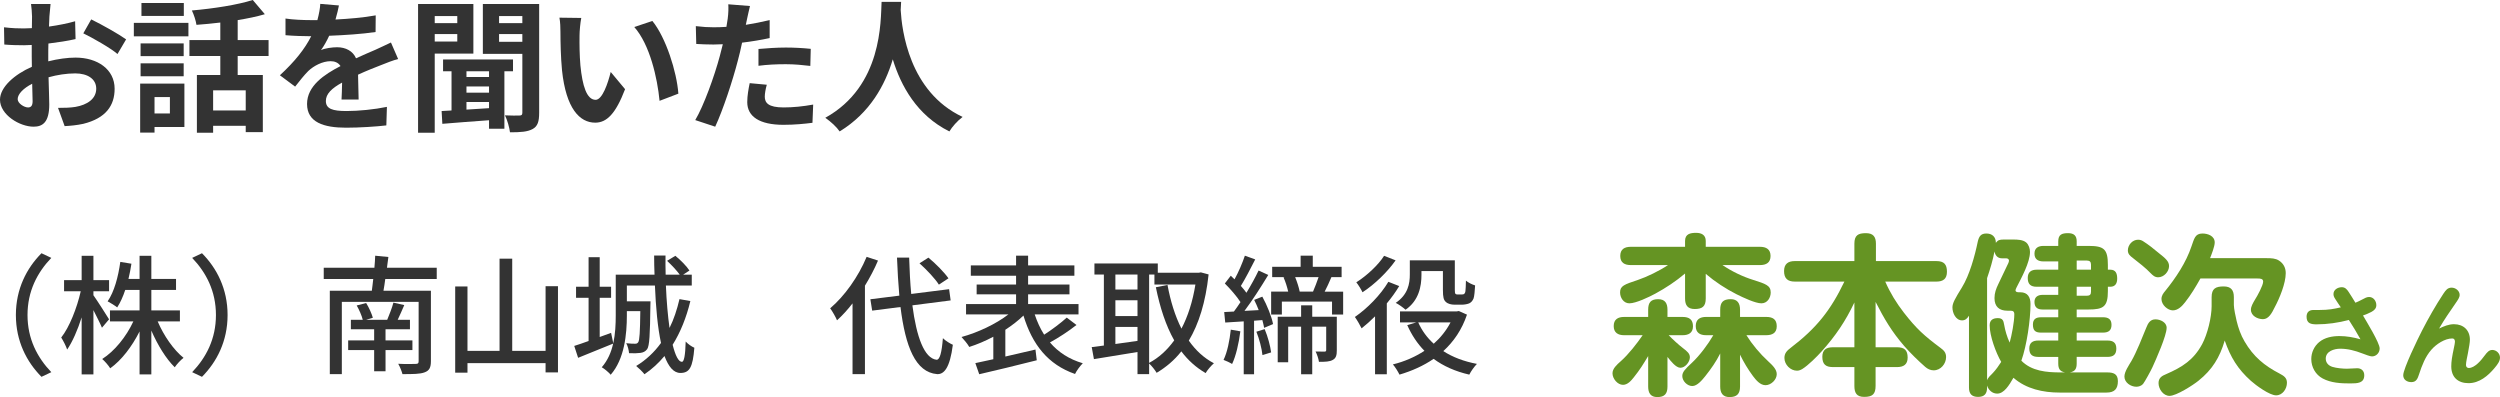 <?xml version="1.0" encoding="UTF-8"?><svg id="_レイヤー_2" xmlns="http://www.w3.org/2000/svg" viewBox="0 0 348.16 55.299"><defs><style>.cls-1{fill:#659423;}.cls-1,.cls-2{stroke-width:0px;}.cls-2{fill:#333;}</style></defs><g id="_特集"><path class="cls-2" d="m6.721,8.542c1.341-.34,2.701-.52,3.801-.52,3.041,0,5.441,1.621,5.441,4.341,0,2.34-1.22,4.101-4.36,4.881-.921.2-1.82.28-2.601.32l-.921-2.54c.9,0,1.741-.021,2.44-.14,1.601-.28,2.881-1.1,2.881-2.541,0-1.34-1.2-2.121-2.92-2.121-1.221,0-2.501.2-3.722.54.04,1.58.101,3.101.101,3.78,0,2.461-.9,3.101-2.181,3.101-1.94,0-4.681-1.66-4.681-3.761,0-1.74,2.021-3.521,4.44-4.581-.019-.46-.019-.92-.019-1.38v-1.66c-.38.019-.74.04-1.06.04-.9,0-1.9-.021-2.761-.101l-.04-2.4c1.16.14,2.021.16,2.741.16.359,0,.74-.02,1.14-.04.021-.7.021-1.28.021-1.62,0-.42-.08-1.381-.141-1.74h2.721c-.04.359-.12,1.22-.16,1.72-.019.44-.04.92-.06,1.421,1.3-.181,2.601-.44,3.641-.74l.06,2.481c-1.12.26-2.481.46-3.78.62-.021.6-.021,1.2-.021,1.78v.7Zm-2.18,5.561c0-.5-.021-1.4-.06-2.44-1.22.62-2.021,1.44-2.021,2.14,0,.601.921,1.161,1.44,1.161.36,0,.641-.18.641-.86ZM12.702,2.701c1.52.74,3.821,2.041,4.861,2.781l-1.2,2.04c-.94-.82-3.521-2.28-4.761-2.88l1.1-1.94Z"/><path class="cls-2" d="m18.639,3.181h7.602v1.88h-7.602v-1.88Zm7.041,14.503h-4.16v.78h-2.001v-6.821h6.161v6.041Zm-.1-9.862h-6.001v-1.781h6.001v1.781Zm-6.001,1h6.001v1.8h-6.001v-1.8Zm6.021-6.602h-5.901V.42h5.901v1.801Zm-4.081,11.302v2.281h2.141v-2.281h-2.141Zm11.582-5.721v2.641h3.501v7.962h-2.381v-.88h-4.541v.96h-2.26v-8.042h3.261v-2.641h-4.302v-2.221h4.302v-2.44c-1.121.14-2.261.24-3.321.32-.08-.58-.38-1.48-.64-2.001,3-.26,6.361-.78,8.481-1.46l1.681,1.98c-1.141.34-2.421.6-3.781.82v2.78h4.301v2.221h-4.301Zm1.12,4.781h-4.541v2.8h4.541v-2.8Z"/><path class="cls-2" d="m47.562,13.863c.04-.58.06-1.5.08-2.361-1.46.8-2.261,1.581-2.261,2.561,0,1.1.94,1.4,2.881,1.4,1.681,0,3.881-.22,5.621-.58l-.08,2.581c-1.32.16-3.74.32-5.601.32-3.101,0-5.441-.74-5.441-3.301,0-2.521,2.4-4.121,4.661-5.281-.32-.5-.841-.68-1.381-.68-1.12,0-2.34.64-3.101,1.36-.6.601-1.16,1.32-1.84,2.181l-2.121-1.58c2.081-1.92,3.481-3.681,4.361-5.441h-.24c-.8,0-2.261-.04-3.341-.14v-2.321c1,.16,2.481.22,3.481.22h.961c.24-.9.38-1.7.399-2.261l2.601.22c-.1.48-.239,1.16-.479,1.96,1.86-.1,3.86-.26,5.601-.58l-.019,2.32c-1.9.28-4.341.44-6.462.52-.319.7-.72,1.42-1.14,2,.519-.26,1.58-.4,2.24-.4,1.2,0,2.2.52,2.641,1.54,1.02-.48,1.86-.82,2.681-1.181.76-.34,1.46-.68,2.181-1.02l1,2.3c-.641.16-1.681.56-2.36.84-.88.34-2.001.78-3.221,1.34.019,1.1.06,2.561.08,3.461h-2.381Z"/><path class="cls-2" d="m60.542,7.462v11.023h-2.32V.56h7.702v6.901h-5.382Zm0-5.222v.981h3.141v-.981h-3.141Zm3.141,3.541v-1.04h-3.141v1.04h3.141Zm6.561,4.141v8.002h-2.14v-1.18c-2.381.18-4.722.34-6.502.5l-.1-1.78,1.38-.08v-5.461h-1.18v-1.64h9.741v1.64h-1.2Zm-2.14,0h-3.142v.801h3.142v-.801Zm0,2.121h-3.142v.86h3.142v-.86Zm-3.142,3.221c1.001-.06,2.061-.12,3.142-.2v-.86h-3.142v1.06Zm10.123.46c0,1.18-.2,1.86-.9,2.24-.721.4-1.7.46-3.161.46-.08-.66-.38-1.74-.7-2.36.841.04,1.74.04,2.041.02.279,0,.38-.1.38-.4V7.502h-5.501V.56h7.842v15.163Zm-5.582-13.483v.981h3.241v-.981h-3.241Zm3.241,3.581v-1.08h-3.241v1.08h3.241Z"/><path class="cls-2" d="m80.709,4.901c-.019,1.28,0,2.78.12,4.201.28,2.861.88,4.801,2.12,4.801.94,0,1.721-2.321,2.101-3.881l2.001,2.4c-1.32,3.44-2.561,4.661-4.161,4.661-2.16,0-4.061-1.961-4.621-7.282-.18-1.821-.22-4.121-.22-5.341,0-.56-.021-1.4-.141-2l3.041.04c-.14.7-.24,1.861-.24,2.401Zm13.763,8.142l-2.62,1c-.3-3.181-1.36-7.842-3.521-10.282l2.521-.84c1.88,2.3,3.4,7.081,3.62,10.122Z"/><path class="cls-2" d="m107.186,5.301c-1.181.26-2.521.48-3.841.64-.18.86-.38,1.74-.601,2.541-.72,2.781-2.06,6.841-3.141,9.162l-2.78-.92c1.181-1.98,2.681-6.142,3.421-8.922.14-.52.28-1.08.42-1.641-.46.021-.9.04-1.3.04-.961,0-1.701-.04-2.401-.08l-.06-2.481c1.02.12,1.681.16,2.501.16.58,0,1.16-.02,1.76-.06.08-.44.141-.82.181-1.141.1-.74.119-1.54.079-2.001l3.022.24c-.141.54-.32,1.42-.421,1.86l-.159.76c1.12-.18,2.24-.4,3.32-.66v2.501Zm-.4,6.502c-.16.56-.28,1.22-.28,1.66,0,.86.501,1.5,2.621,1.5,1.32,0,2.7-.14,4.121-.4l-.101,2.54c-1.12.14-2.46.28-4.041.28-3.34,0-5.041-1.16-5.041-3.161,0-.9.181-1.86.341-2.641l2.38.22Zm-1.16-4.981c1.101-.1,2.521-.2,3.801-.2,1.12,0,2.32.06,3.481.18l-.06,2.38c-.981-.12-2.2-.24-3.4-.24-1.381,0-2.581.06-3.821.22v-2.341Z"/><path class="cls-2" d="m125.494.26c-.021.32-.04.72-.06,1.14.16,2.761,1.16,11.382,8.622,14.883-.74.56-1.46,1.381-1.84,2.021-4.521-2.24-6.762-6.361-7.882-10.042-1.08,3.601-3.181,7.462-7.401,10.042-.421-.62-1.201-1.34-2.001-1.9,7.981-4.421,7.702-13.503,7.842-16.143h2.721Z"/><path class="cls-2" d="m2.212,43.872c0-3.655,1.513-6.536,3.565-8.606l1.368.648c-1.963,2.053-3.313,4.646-3.313,7.958s1.351,5.905,3.313,7.958l-1.368.648c-2.053-2.07-3.565-4.951-3.565-8.606Z"/><path class="cls-2" d="m14.198,45.637c-.234-.576-.738-1.548-1.188-2.448v8.948h-1.639v-7.94c-.558,1.765-1.278,3.403-2.017,4.483-.162-.486-.54-1.225-.828-1.675,1.135-1.422,2.196-4.123,2.719-6.445h-2.322v-1.549h2.448v-3.385h1.639v3.385h2.179v1.549h-2.179v.558c.486.666,1.855,2.827,2.179,3.35l-.99,1.17Zm7.76-.882c.847,1.998,2.215,3.961,3.602,5.077-.397.306-.936.882-1.225,1.315-1.206-1.171-2.394-3.115-3.259-5.113v6.104h-1.639v-5.978c-1.062,2.106-2.503,3.997-4.087,5.131-.252-.414-.757-.99-1.116-1.296,1.71-1.08,3.349-3.097,4.339-5.239h-3.259v-1.531h4.123v-2.845h-1.998c-.307.936-.685,1.765-1.117,2.431-.288-.234-.972-.666-1.332-.846.918-1.333,1.477-3.403,1.765-5.492l1.549.252c-.108.738-.253,1.44-.414,2.124h1.548v-3.223h1.639v3.223h3.438v1.53h-3.438v2.845h3.979v1.531h-3.098Z"/><path class="cls-2" d="m31.694,43.872c0,3.655-1.513,6.536-3.565,8.606l-1.368-.648c1.962-2.053,3.312-4.644,3.312-7.958s-1.351-5.905-3.312-7.958l1.368-.648c2.053,2.071,3.565,4.952,3.565,8.606Z"/><path class="cls-2" d="m53.655,38.849c-.072.576-.162,1.135-.252,1.639h6.607v9.812c0,.9-.233,1.315-.864,1.549-.63.252-1.674.252-3.097.252-.108-.414-.36-1.044-.594-1.44,1.025.054,2.124.036,2.431.018.323,0,.414-.09.414-.378v-8.264h-10.695v10.065h-1.675v-11.613h5.852c.055-.486.144-1.062.198-1.639h-6.896v-1.566h7.058c.054-.594.09-1.17.108-1.674l1.836.18c-.054.486-.126.99-.197,1.494h6.932v1.566h-7.166Zm.036,9.903v2.952h-1.585v-2.952h-3.619v-1.351h3.619v-1.549h-3.241v-1.314h1.657c-.144-.594-.505-1.405-.847-1.998l1.315-.342c.397.63.774,1.495.936,2.053l-.954.288h2.952c.307-.72.685-1.71.864-2.395l1.513.342c-.306.703-.612,1.422-.918,2.053h1.71v1.314h-3.402v1.549h3.745v1.351h-3.745Z"/><path class="cls-2" d="m77.706,39.857v12.009h-1.728v-1.296h-10.875v1.332h-1.711v-12.009h1.711v8.966h4.466v-12.837h1.764v12.837h4.646v-9.002h1.728Z"/><path class="cls-2" d="m96.141,41.928c-.559,2.323-1.387,4.357-2.467,6.086.378,1.494.81,2.377,1.296,2.377.288,0,.469-.865.522-2.827.324.36.828.702,1.206.864-.216,2.719-.666,3.511-1.944,3.511-.954,0-1.656-.882-2.215-2.358-.81.972-1.746,1.836-2.79,2.539-.217-.307-.829-.883-1.152-1.152,1.368-.829,2.521-1.909,3.457-3.205-.469-2.161-.721-4.97-.847-7.995h-3.907v2.197h3.295s0,.414-.018.594c-.055,4.069-.126,5.6-.45,6.067-.252.324-.54.469-.954.522-.36.054-.955.072-1.567.036-.035-.414-.18-1.008-.396-1.387.558.072,1.026.072,1.242.072s.324-.054.432-.216c.181-.252.253-1.332.289-4.321h-1.873v.612c0,2.575-.324,6.05-2.251,8.246-.252-.324-.9-.847-1.242-1.044.828-.955,1.315-2.089,1.585-3.295-1.693.702-3.457,1.404-4.88,1.98l-.54-1.656c.576-.181,1.261-.414,1.998-.685v-6.014h-1.746v-1.548h1.746v-4.105h1.549v4.105h1.585v1.548h-1.585v5.456l1.585-.576.306,1.458c.288-1.332.342-2.683.342-3.889v-5.671h5.402c-.036-.883-.055-1.783-.055-2.665h1.585c-.019.9,0,1.782.018,2.665h1.963c-.414-.576-1.135-1.351-1.765-1.927l1.152-.702c.738.594,1.585,1.458,1.963,2.053l-.883.576h1.207v1.512h-3.602c.09,2.214.271,4.231.504,5.906.595-1.188,1.045-2.557,1.387-4.015l1.513.27Z"/><path class="cls-2" d="m122.273,36.292c-.504,1.188-1.134,2.377-1.818,3.493v12.315h-1.728v-9.849c-.685.882-1.404,1.674-2.161,2.358-.162-.414-.666-1.296-.954-1.674,1.999-1.693,3.926-4.393,5.078-7.167l1.584.522Zm4.789,6.23c.576,4.412,1.657,7.382,3.367,7.58.45.019.721-.972.883-3.006.324.342,1.062.791,1.386.918-.414,3.259-1.242,4.141-2.196,4.087-3.007-.252-4.411-3.817-5.096-9.345l-3.943.504-.252-1.584,4.033-.504c-.144-1.639-.252-3.403-.324-5.294h1.692c.055,1.801.144,3.511.289,5.06l5.275-.666.216,1.566-5.33.684Zm3.691-2.881c-.522-.829-1.692-2.071-2.7-2.971l1.242-.792c1.026.846,2.215,2.053,2.791,2.881l-1.333.882Z"/><path class="cls-2" d="m149.912,45.259c-1.116.882-2.503,1.782-3.691,2.431,1.152,1.35,2.665,2.34,4.573,2.898-.36.36-.864,1.026-1.08,1.494-3.781-1.315-5.96-4.104-7.185-8.138-.72.702-1.584,1.368-2.521,1.98v3.728c1.351-.307,2.791-.648,4.195-.973l.18,1.494c-2.809.721-5.852,1.44-8.012,1.945l-.541-1.549c.721-.144,1.567-.342,2.503-.541v-3.132c-1.116.594-2.269,1.08-3.349,1.422-.234-.414-.738-1.026-1.08-1.386,2.25-.612,4.789-1.801,6.535-3.151h-5.905v-1.44h6.968v-1.351h-5.491v-1.368h5.491v-1.225h-6.302v-1.44h6.302v-1.35h1.675v1.35h6.446v1.44h-6.446v1.225h5.762v1.368h-5.762v1.351h7.022v1.44h-6.104c.343,1.026.774,1.98,1.315,2.827,1.099-.702,2.341-1.639,3.151-2.377l1.351,1.026Z"/><path class="cls-2" d="m168.315,38.219c-.414,3.871-1.369,6.896-2.755,9.219.935,1.332,2.088,2.412,3.493,3.15-.379.324-.919.955-1.152,1.369-1.333-.775-2.449-1.783-3.386-3.025-.972,1.242-2.143,2.215-3.438,2.988-.234-.396-.685-.972-1.045-1.296v1.477h-1.62v-3.079c-2.179.36-4.394.721-6.067.99l-.307-1.674c.504-.055,1.062-.144,1.692-.217v-9.885h-1.315v-1.548h8.823v1.296h5.707l.288-.054,1.081.288Zm-12.982.018v2.089h3.079v-2.089h-3.079Zm0,5.78h3.079v-2.197h-3.079v2.197Zm3.079,3.456v-1.944h-3.079v2.377l3.079-.433Zm1.62,3.062c1.333-.702,2.503-1.765,3.493-3.133-1.17-2.07-1.98-4.573-2.557-7.4l1.621-.324c.414,2.233,1.044,4.304,1.944,6.086.9-1.71,1.566-3.781,1.944-6.14h-5.708v-1.387h-.738v12.298Z"/><path class="cls-2" d="m172.737,46.141c-.217,1.692-.612,3.421-1.152,4.556-.252-.181-.883-.468-1.188-.576.522-1.081.846-2.683,1.008-4.213l1.333.233Zm3.061-4.825c.666,1.206,1.297,2.791,1.494,3.817l-1.242.522c-.054-.306-.144-.684-.252-1.081l-1.152.09v7.455h-1.44v-7.364c-.936.072-1.818.126-2.575.162l-.144-1.459,1.351-.072c.288-.396.612-.829.918-1.315-.522-.81-1.404-1.819-2.179-2.593l.828-1.081c.181.162.343.324.522.504.559-1.008,1.116-2.323,1.44-3.295l1.44.522c-.63,1.242-1.387,2.701-1.999,3.691.288.324.559.648.774.954.648-1.062,1.261-2.179,1.692-3.097l1.351.612c-.972,1.602-2.196,3.528-3.312,5.005l1.98-.107c-.181-.486-.414-.991-.631-1.423l1.135-.45Zm.324,4.519c.432,1.026.792,2.358.9,3.241l-1.207.377c-.09-.899-.432-2.231-.846-3.258l1.152-.36Zm10.93-5.222v3.187h-1.549v-1.8h-6.986v1.8h-1.494v-3.187h2.377c-.144-.63-.379-1.387-.648-1.98l.144-.036h-1.728v-1.44h3.962v-1.548h1.692v1.548h4.015v1.44h-1.422c-.307.72-.631,1.44-.936,2.017h2.575Zm-.883,8.156c0,.666-.09,1.099-.559,1.351-.432.252-1.044.271-1.926.271-.055-.415-.271-1.045-.469-1.441.576.019,1.099.019,1.278.019.144-.019.198-.072.198-.234v-3.24h-1.944v6.626h-1.549v-6.626h-1.8v4.951h-1.459v-6.338h3.259v-1.585h1.549v1.585h3.421v4.663Zm-5.798-10.173c.271.666.522,1.458.63,2.017h1.855c.252-.594.558-1.368.773-2.017h-3.259Z"/><path class="cls-2" d="m194.86,39.839c-.485.81-1.08,1.639-1.728,2.413v9.867h-1.638v-8.066c-.631.63-1.261,1.188-1.873,1.674-.18-.378-.666-1.224-.936-1.584,1.711-1.171,3.565-3.043,4.664-4.897l1.512.594Zm-.504-3.583c-1.116,1.603-2.917,3.349-4.609,4.447-.162-.36-.594-1.062-.864-1.386,1.459-.918,3.079-2.431,3.871-3.691l1.603.63Zm9.94,7.562c-.702,2.089-1.855,3.763-3.295,5.077,1.296.847,2.881,1.44,4.681,1.782-.359.36-.846,1.045-1.062,1.495-1.963-.45-3.602-1.188-4.97-2.197-1.423.973-3.043,1.692-4.754,2.197-.198-.415-.612-1.081-.918-1.423,1.566-.378,3.061-1.026,4.394-1.891-.99-1.008-1.783-2.214-2.394-3.583l1.26-.378h-2.269v-1.53h7.887l.306-.054,1.135.504Zm-6.338-5.546c0,1.603-.36,3.583-2.215,4.861-.288-.27-.99-.774-1.368-.954,1.71-1.152,1.962-2.683,1.962-3.943v-1.98h6.267v4.106c0,.306.018.504.107.576.054.054.162.072.271.072h.54c.144,0,.288-.019.36-.055.071-.054.162-.162.197-.396.036-.234.055-.792.072-1.477.307.27.864.54,1.278.666-.036.702-.107,1.53-.216,1.818-.144.342-.342.559-.612.685-.252.108-.702.18-.99.18h-1.044c-.45,0-.919-.107-1.207-.378-.306-.27-.414-.63-.414-1.692v-2.611h-2.988v.522Zm-.45,6.626c.504,1.135,1.224,2.125,2.16,2.971.954-.846,1.747-1.836,2.341-2.971h-4.501Z"/><path class="cls-1" d="m227.54,52.538c-.36.456-.864,1.056-1.513,1.056-.768,0-1.464-.863-1.464-1.607,0-.648.576-1.176,1.176-1.704,1.057-.936,2.232-2.448,3.024-3.601h-2.592c-.841,0-1.44-.359-1.44-1.272,0-.936.6-1.272,1.44-1.272h3.36v-1.008c0-1.009.384-1.465,1.392-1.465.96,0,1.296.576,1.296,1.465v1.008h2.112c.912,0,1.44.36,1.44,1.296,0,.912-.6,1.248-1.44,1.248h-1.944c.505.528,1.393,1.344,1.992,1.8.601.456.961.769.961,1.272,0,.672-.673,1.464-1.32,1.464-.624,0-1.368-.96-1.801-1.512v4.128c0,.984-.384,1.465-1.416,1.465-.935,0-1.272-.576-1.272-1.465v-4.248c-.696,1.152-1.129,1.872-1.992,2.952Zm16.609-13.56c1.728.552,2.448.768,2.448,1.752,0,.72-.456,1.512-1.297,1.512-.84,0-2.519-.792-3.479-1.272-1.513-.768-2.977-1.728-4.272-2.832v3.432c0,1.105-.48,1.464-1.536,1.464-.984,0-1.345-.528-1.345-1.464v-3.481c-1.272,1.08-2.688,2.017-4.152,2.809-.84.456-2.688,1.344-3.6,1.344-.816,0-1.297-.792-1.297-1.512,0-.912.553-1.105,2.497-1.752,1.224-.408,3-1.272,4.176-2.064h-5.185c-.864,0-1.464-.336-1.464-1.272,0-.935.6-1.272,1.464-1.272h7.561v-.816c0-.984.744-1.128,1.536-1.128.744,0,1.345.288,1.345,1.128v.816h7.561c.84,0,1.464.336,1.464,1.272,0,.936-.6,1.272-1.464,1.272h-5.232c1.272.864,2.808,1.608,4.272,2.064Zm2.063,11.305c.648.6,1.225,1.151,1.225,1.823,0,.769-.792,1.537-1.56,1.537-.744,0-1.319-.696-1.752-1.272-.696-.936-1.296-1.944-1.8-2.977v4.44c0,1.008-.433,1.465-1.464,1.465-.936,0-1.297-.576-1.297-1.465v-4.608c-.576,1.152-1.272,2.137-2.088,3.169-.408.504-1.105,1.367-1.8,1.367-.696,0-1.393-.695-1.393-1.392,0-.552.384-.96,1.344-1.849,1.081-1.008,2.257-2.592,2.977-3.84h-1.008c-.84,0-1.44-.336-1.44-1.272s.601-1.272,1.44-1.272h1.968v-1.008c0-1.032.408-1.465,1.465-1.465.935,0,1.296.576,1.296,1.465v1.008h3.648c.912,0,1.464.336,1.464,1.296,0,.936-.624,1.248-1.464,1.248h-2.761c.792,1.272,1.897,2.592,3,3.601Z"/><path class="cls-1" d="m264.202,48.361c1.009,0,1.465.408,1.465,1.44,0,.96-.576,1.32-1.465,1.32h-3v2.616c0,1.152-.432,1.536-1.584,1.536-1.056,0-1.368-.552-1.368-1.536v-2.616h-3c-1.008,0-1.464-.408-1.464-1.44,0-.96.552-1.32,1.464-1.32h3v-6.24c-1.224,2.593-2.641,4.681-4.561,6.816-.647.721-1.872,1.944-2.688,2.448-.239.144-.479.24-.743.24-.912,0-1.753-.84-1.753-1.776,0-.695.408-1.056.912-1.44,3.553-2.712,5.521-5.185,7.441-9.193h-6.913c-1.008,0-1.488-.456-1.488-1.464,0-.984.552-1.392,1.488-1.392h8.305v-2.424c0-1.176.528-1.464,1.608-1.464,1.008,0,1.392.504,1.392,1.464v2.424h8.425c1.057,0,1.465.456,1.465,1.488,0,.984-.528,1.368-1.465,1.368h-7.128c.695,1.584,1.536,2.952,2.592,4.32,1.776,2.28,2.832,3.216,5.112,4.92.456.336.769.647.769,1.272,0,.935-.744,1.848-1.728,1.848-.456,0-.84-.192-1.176-.48-1.009-.888-1.992-1.848-2.904-2.88-1.752-2.016-2.809-3.816-4.009-6.168v6.311h3Z"/><path class="cls-1" d="m276.728,53.978c0,.863-.384,1.296-1.248,1.296-.889,0-1.272-.433-1.272-1.296v-10.009c-.24.36-.479.648-.96.648-.888,0-1.344-1.032-1.344-1.8,0-.6.359-1.224,1.319-2.784,1.057-1.704,1.801-4.393,2.209-6.385.168-.696.407-1.128,1.2-1.128.815,0,1.319.48,1.319,1.296.288-.384.528-.456,1.08-.456h1.368c.576,0,1.32.024,1.776.408.36.312.528.864.528,1.32,0,1.464-1.2,3.624-1.872,4.944-.072.144-.144.312-.144.384,0,.265.288.288.48.288h.191c1.032,0,1.417.696,1.417,1.632,0,2.232-.528,5.808-1.272,7.897,1.44,1.464,3.504,1.632,5.473,1.632h.624c-.744-.12-.96-.528-.96-1.248v-.912h-2.784c-.841,0-1.248-.336-1.248-1.177,0-.815.504-1.103,1.248-1.103h2.784v-1.103h-2.4c-.816,0-1.128-.312-1.128-1.129,0-.744.432-1.008,1.128-1.008h2.4v-1.08h-2.185c-.696,0-1.128-.288-1.128-1.056,0-.696.479-.984,1.128-.984h2.185v-1.128h-3.001c-.84,0-1.248-.36-1.248-1.225,0-.816.48-1.152,1.248-1.152h3.001v-1.152h-2.064c-.72,0-1.248-.288-1.248-1.08s.528-1.08,1.248-1.08h2.064v-.624c0-.96.504-1.152,1.368-1.152.792,0,1.199.336,1.199,1.128v.648h1.656c2.16,0,2.688.456,2.688,2.664v.648h.336c.792,0,.96.576.96,1.248,0,.648-.264,1.128-.96,1.128h-.336v.6c0,2.16-.6,2.568-2.688,2.568h-1.656v1.08h3.673c.744,0,1.176.288,1.176,1.056,0,.791-.432,1.081-1.176,1.081h-3.673v1.103h4.272c.792,0,1.248.288,1.248,1.128,0,.864-.456,1.152-1.248,1.152h-4.272v.912c0,.72-.216,1.128-.96,1.248h5.185c.889,0,1.513.192,1.513,1.224,0,1.08-.48,1.584-1.584,1.584h-6.529c-2.304,0-4.656-.504-6.433-2.063-.6,1.056-1.319,2.208-2.256,2.208-.696,0-1.225-.504-1.416-1.128v.288Zm.792-2.017c.456-.479.816-1.008,1.176-1.56-.744-1.272-1.607-3.625-1.607-5.089,0-.72.432-1.008,1.128-1.008.672,0,.792.336.888.912.144.84.408,1.728.769,2.496.288-1.032.647-2.88.647-3.937,0-.408-.191-.504-.552-.504h-.408c-1.128,0-1.8-.552-1.8-1.752,0-.72.216-1.296.527-1.944.408-.864.816-1.704,1.225-2.568.096-.192.264-.504.264-.696,0-.264-.216-.336-.432-.336h-.552c-.601,0-.936-.408-1.032-.96-.24,1.272-.624,2.521-1.032,3.721v14.233c.12-.385.504-.721.792-1.009Zm13.681-15.097c0-.384-.168-.576-.552-.576h-1.44v1.272h1.992v-.696Zm-1.992,3.072v1.248h1.44c.384,0,.552-.168.552-.552v-.696h-1.992Z"/><path class="cls-1" d="m301.735,45.649c0,1.08-1.464,4.368-1.968,5.473-.192.432-1.08,2.063-1.32,2.353-.24.264-.601.384-.936.384-.768,0-1.656-.576-1.656-1.416,0-.673.601-1.536.984-2.185.696-1.2,1.513-3.288,2.064-4.632.24-.624.552-1.152,1.272-1.152.672,0,1.56.408,1.56,1.176Zm-3.265-12.049c.721.456,1.513,1.08,2.161,1.632.935.744,1.44,1.152,1.44,1.824,0,.769-.72,1.56-1.512,1.56-.48,0-.744-.264-1.057-.576-.624-.672-1.728-1.536-2.472-2.112-.384-.288-.696-.552-.696-1.056,0-.769.648-1.488,1.416-1.488.288,0,.504.072.72.216Zm7.705,19.417c-.768.625-3.097,2.113-4.032,2.113-.888,0-1.536-.961-1.536-1.776,0-.721.456-1.009,1.056-1.249,2.257-.983,3.816-1.968,5.017-4.176.744-1.392,1.32-3.744,1.32-5.304v-1.248c0-1.2.576-1.488,1.68-1.488,1.009,0,1.417.504,1.417,1.488v1.104c0,.48.264,1.704.384,2.208.24.984.576,1.969,1.103,2.856,1.225,2.112,2.761,3.384,4.896,4.488.576.311,1.009.576,1.009,1.272,0,.84-.601,1.752-1.513,1.752s-2.808-1.393-3.504-2.017c-1.849-1.656-2.832-3.288-3.648-5.616-.696,2.352-1.728,4.057-3.648,5.592Zm9.529-17.064c.6,0,1.199.023,1.68.336.624.408.936,1.008.936,1.752,0,1.416-.864,3.504-1.536,4.752-.385.792-.841,1.656-1.633,1.656-.744,0-1.68-.456-1.68-1.32,0-.433.264-.889.576-1.417.311-.48,1.128-1.968,1.128-2.496,0-.408-.384-.432-.792-.432h-7.945c-.647,1.152-1.319,2.28-2.136,3.312-.408.528-.984,1.128-1.704,1.128-.696,0-1.584-.744-1.584-1.584,0-.456.24-.792.527-1.128,1.465-1.801,2.904-3.961,3.648-6.193.385-1.056.48-1.8,1.536-1.8.744,0,1.704.336,1.704,1.248,0,.552-.432,1.632-.647,2.185h7.921Z"/><path class="cls-1" d="m325.193,41.598c-.128-.192-.224-.4-.224-.64,0-.625.607-.96,1.168-.96.448,0,.704.288.944.656.32.496.641.992.944,1.505.32-.128.641-.288.944-.448.385-.208.641-.352.961-.352.607,0,1.008.56,1.008,1.137,0,.464-.304.736-.689.944-.384.208-.768.352-1.168.496.48.833,2.321,3.81,2.321,4.594,0,.593-.465,1.105-1.073,1.105-.256,0-.928-.256-1.344-.416-1.041-.4-2.033-.656-3.073-.656-.849,0-2.018.352-2.018,1.377,0,.576.368.976.929,1.152.576.176,1.408.256,2.017.256.48,0,.961-.065,1.44-.065.608,0,.977.4.977.977,0,1.105-.944,1.137-1.952,1.137-1.297,0-2.674-.065-3.842-.689-.992-.528-1.585-1.585-1.585-2.705,0-.896.4-1.776,1.089-2.353.784-.656,1.841-.849,2.833-.849s1.969.176,2.929.448c-.512-.912-1.04-1.809-1.616-2.689-1.457.384-2.978.608-4.498.608-.784,0-1.393-.128-1.393-1.056,0-.625.352-.944.961-.944h.832c1.297,0,2.001-.144,2.978-.368-.273-.4-.545-.785-.801-1.201Z"/><path class="cls-1" d="m341.758,45.151c1.312,0,2.209.832,2.209,2.16,0,.368-.112,1.024-.273,1.873-.08.464-.272,1.2-.272,1.648,0,.225.144.417.384.417.849,0,1.761-1.105,2.225-1.745.337-.448.608-.769,1.057-.769.576,0,1.072.496,1.072,1.072,0,.48-.336.944-.768,1.457-.913,1.088-2.113,2.097-3.618,2.097-1.488,0-2.4-.849-2.4-2.337,0-.672.096-1.312.384-2.657.048-.224.128-.624.128-.769,0-.256-.096-.464-.368-.464-1.057,0-2.24.8-2.913,1.568-.849.961-1.312,2.193-1.713,3.409-.191.576-.368,1.105-1.072,1.105-.592,0-1.137-.32-1.137-.961,0-.896,2.049-5.106,2.609-6.194.912-1.776,1.905-3.522,2.993-5.17.305-.448.56-.832,1.137-.832.544,0,1.12.432,1.12,1.008,0,.352-.24.689-.56,1.152-.801,1.169-1.602,2.305-2.306,3.538.656-.32,1.345-.608,2.081-.608Z"/></g></svg>